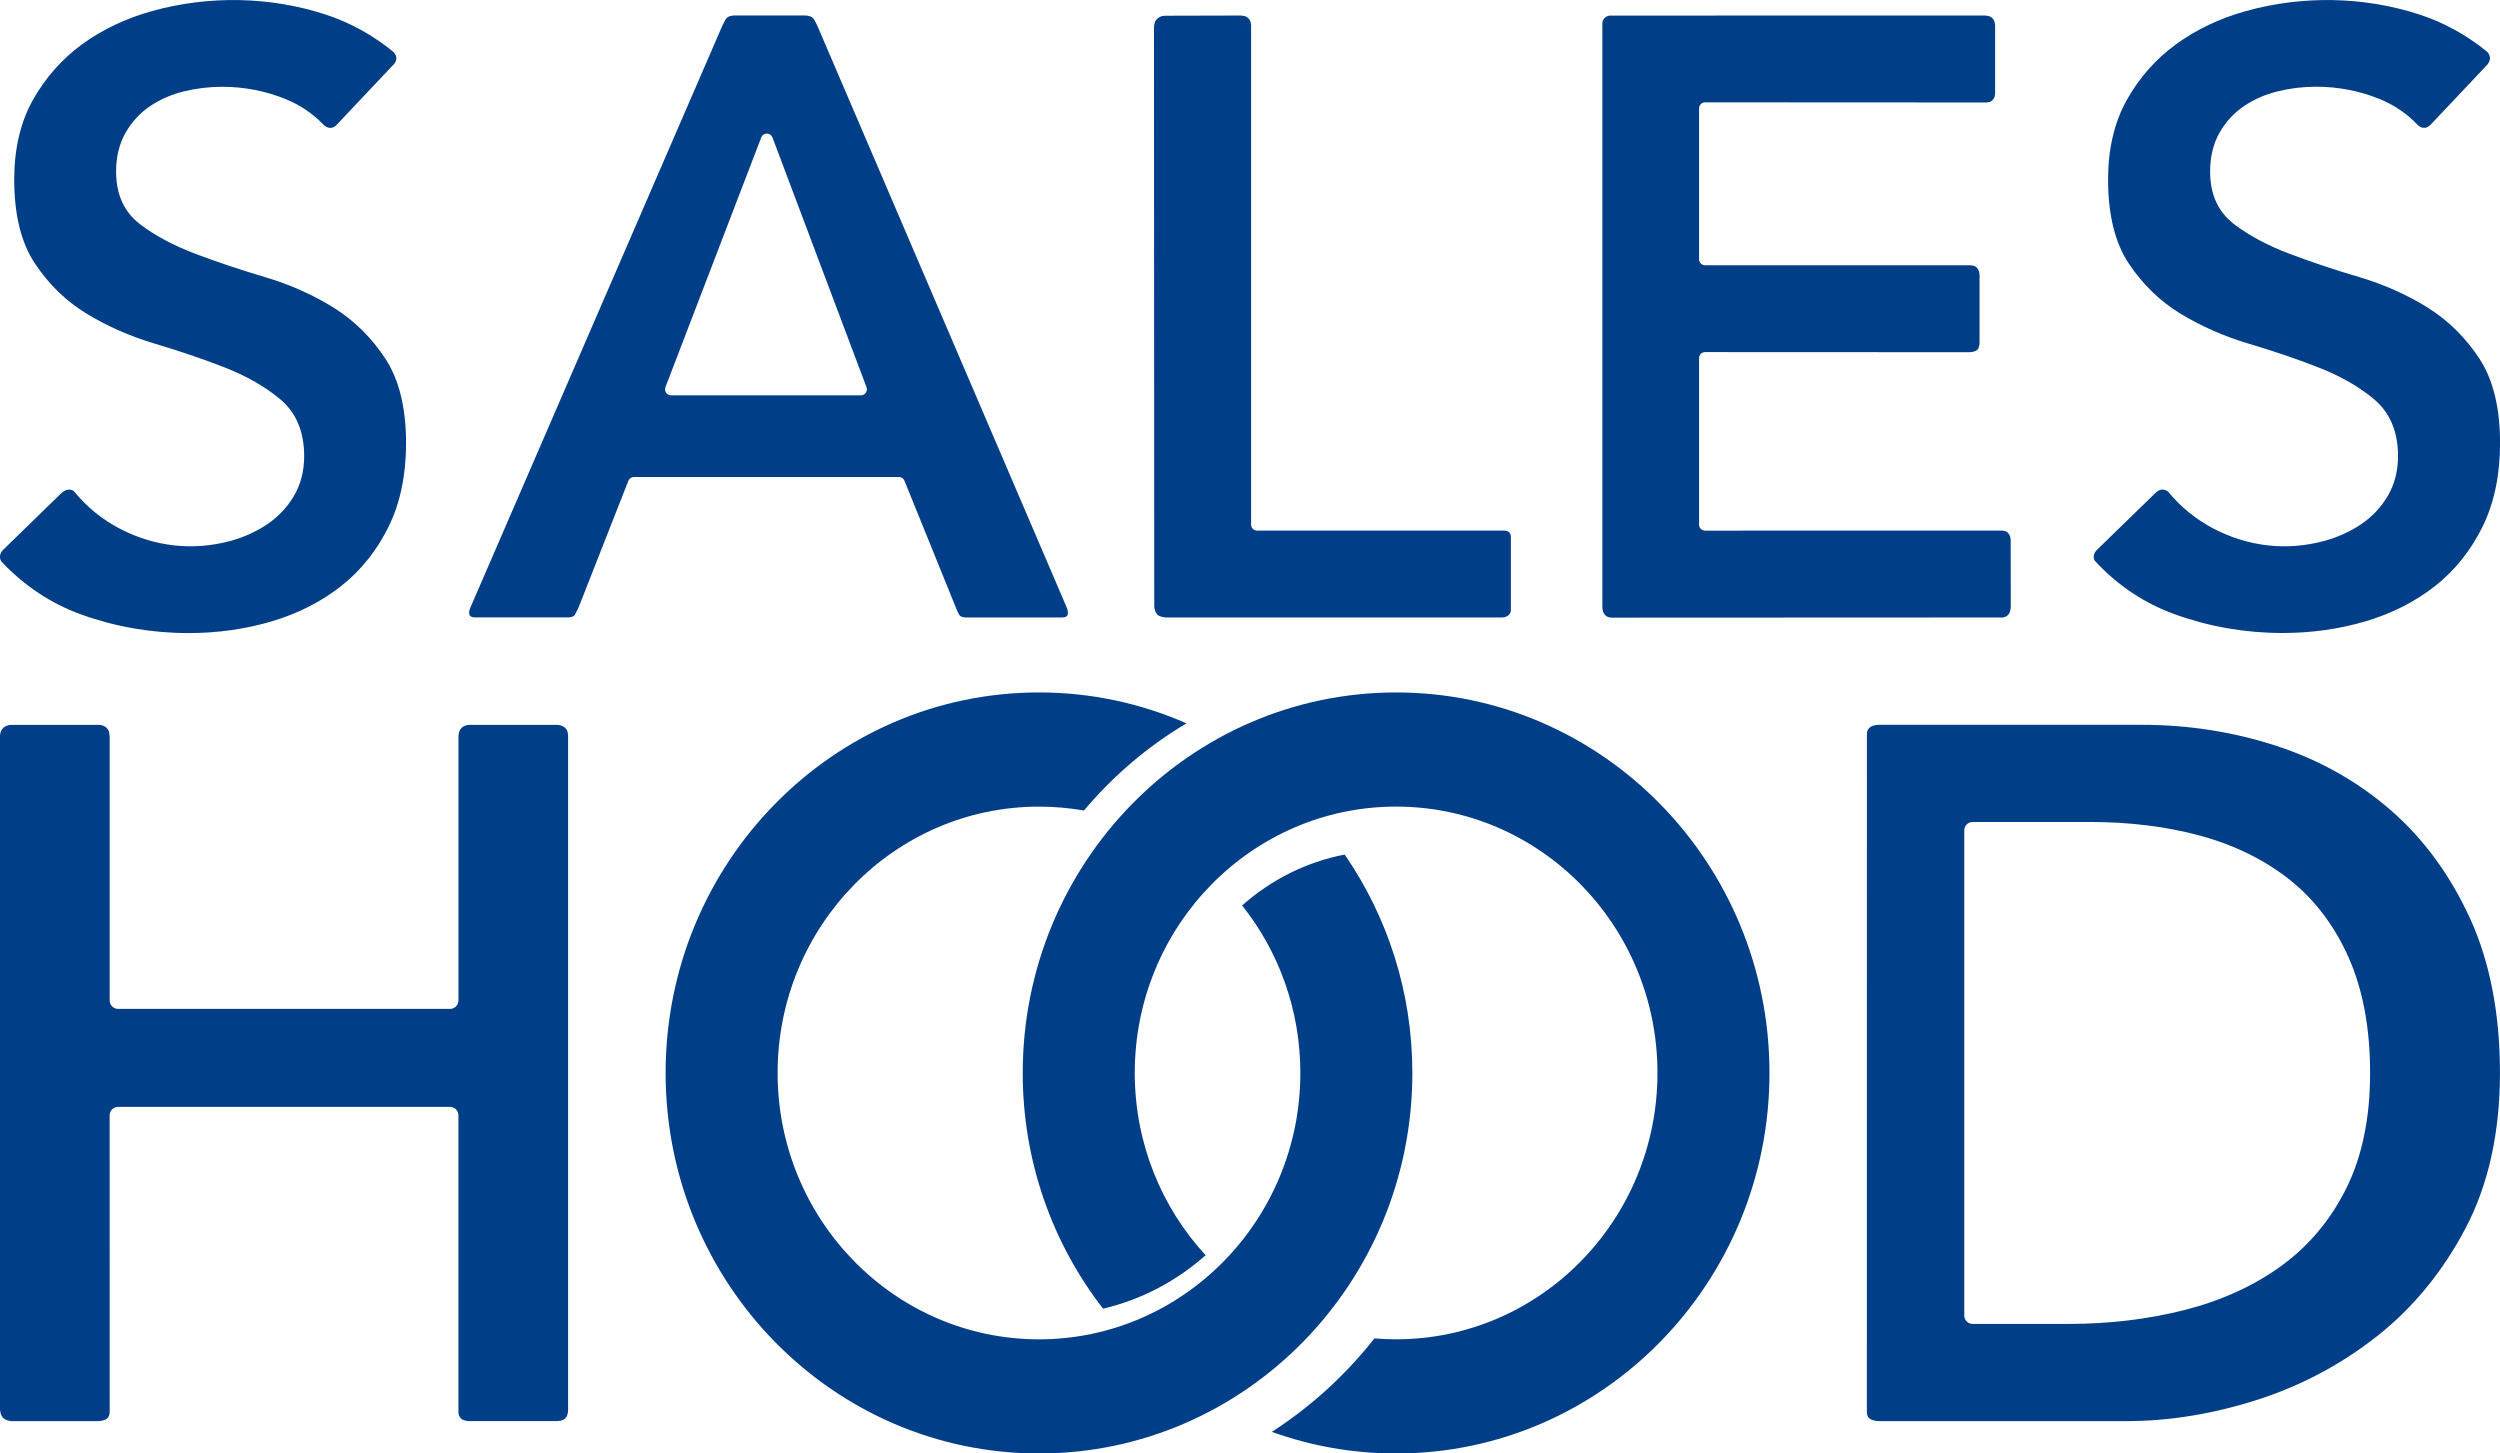 <svg height="50" viewBox="0 0 86 50" width="86" xmlns="http://www.w3.org/2000/svg"><g fill="#013e88" fill-rule="evenodd"><path d="m46.257 29.397c1.466 2.128 2.328 4.72 2.328 7.513 0 7.225-5.755 13.09-12.844 13.09s-12.844-5.865-12.844-13.09c0-7.224 5.754-13.09 12.844-13.09 1.802 0 3.518.38 5.075 1.063-1.336.792-2.529 1.809-3.528 2.999-.503-.088-1.02-.134-1.547-.134-4.962 0-8.991 4.105-8.991 9.162 0 5.058 4.029 9.163 8.991 9.163 4.962 0 8.991-4.105 8.991-9.163 0-2.183-.75-4.188-2.003-5.762.985-.875 2.194-1.493 3.528-1.751zm-8.31 15.623c-1.731-2.231-2.765-5.048-2.765-8.11 0-7.224 5.756-13.09 12.844-13.09 7.089 0 12.844 5.866 12.844 13.09 0 7.225-5.755 13.09-12.844 13.09-1.498 0-2.937-.262-4.274-.744 1.343-.866 2.537-1.955 3.529-3.215.246.021.495.031.745.031 4.962 0 8.991-4.105 8.991-9.163 0-5.057-4.028-9.162-8.991-9.162-4.962 0-8.99 4.105-8.99 9.162 0 2.425.926 4.631 2.437 6.271-.994.884-2.199 1.526-3.526 1.838zm-34.58-20.085s.24-.02.355.17c.038.061.048.195.051.259v9.053c0 .159.128.289.287.289h11.424c.158 0 .287-.13.287-.289v-9.023s-.011-.18.056-.289c.115-.19.354-.17.354-.17h2.943s.25-.016.363.157c.07.106.056.29.056.29v23.139c-.006.085-.022.232-.144.307-.108.066-.283.058-.283.058h-2.928s-.18.009-.288-.057c-.094-.058-.13-.171-.13-.244v-10.219c0-.159-.129-.289-.287-.289h-11.424c-.159 0-.287.13-.287.289l.001 10.218c-.007.105-.036.184-.122.237-.108.067-.292.066-.292.066h-2.932s-.148.006-.269-.071c-.167-.107-.16-.37-.16-.37v-23.066s-.007-.166.059-.274c.116-.19.363-.17.363-.17zm61.253-.001h9.074c1.593 0 3.151.245 4.631.73 1.472.482 2.792 1.226 3.923 2.212 1.131.984 2.047 2.239 2.727 3.73.68 1.491 1.024 3.276 1.024 5.304 0 2.044-.396 3.835-1.174 5.323-.783 1.493-1.804 2.744-3.038 3.719-1.239.978-2.631 1.72-4.141 2.203-1.515.485-3.022.731-4.477.731h-8.542s-.238-.004-.338-.108c-.057-.058-.068-.126-.069-.225l.002-23.303c.001-.073.022-.13.039-.158.098-.162.358-.158.358-.158zm6.543 20.61h-3.3c-.162 0-.292-.129-.292-.289v-16.69c0-.16.13-.289.292-.289h4.037c1.377 0 2.662.162 3.818.48 1.169.322 2.196.831 3.055 1.513.865.688 1.549 1.597 2.033 2.7.483 1.098.726 2.424.726 3.941 0 1.544-.276 2.88-.82 3.97-.544 1.092-1.301 1.993-2.249 2.678-.938.679-2.053 1.185-3.312 1.506-1.246.318-2.587.479-3.988.479z"/><path d="m74.601 16.932c.424.517.943.937 1.549 1.254 1.171.612 2.503.779 3.816.419.455-.125.874-.315 1.247-.565.381-.255.692-.583.924-.976.235-.398.355-.86.355-1.373 0-.836-.274-1.491-.815-1.949-.51-.431-1.148-.797-1.898-1.093-.735-.289-1.55-.568-2.421-.826-.85-.253-1.643-.602-2.357-1.037-.704-.43-1.3-1.011-1.776-1.728-.469-.707-.707-1.677-.707-2.883 0-1.053.216-1.972.642-2.732.428-.766.997-1.411 1.693-1.918.7-.51 1.511-.895 2.414-1.146 1.944-.54 4.05-.501 5.952.117.844.274 1.625.703 2.329 1.277.052.042.091.116.104.189.029.164-.135.312-.135.312l-1.911 2.023c-.039.037-.097.08-.153.093-.121.029-.221-.034-.276-.083-.366-.392-.811-.695-1.331-.906-.684-.277-1.414-.418-2.169-.418-.451 0-.891.053-1.31.156-.428.103-.819.274-1.164.505-.352.236-.639.546-.852.921-.215.378-.323.828-.323 1.34 0 .781.276 1.388.823 1.805.509.389 1.145.73 1.892 1.014.733.278 1.547.551 2.42.81.849.252 1.641.606 2.355 1.051.702.44 1.3 1.03 1.777 1.757.469.718.707 1.693.707 2.899 0 1.096-.202 2.063-.602 2.876-.4.813-.945 1.497-1.62 2.032-.679.538-1.48.948-2.381 1.217-.905.271-1.875.409-2.88.409-1.277 0-2.521-.216-3.702-.643-1.046-.379-1.948-.975-2.737-1.821-.024-.026-.043-.064-.048-.083-.05-.186.115-.324.115-.324l1.97-1.917s.103-.113.21-.139c.12-.029.22.034.276.083zm-72.046-.021c.427.526.952.954 1.566 1.275 1.173.613 2.507.778 3.816.419.455-.125.875-.315 1.248-.565.38-.255.691-.584.924-.976.236-.399.355-.861.355-1.373 0-.836-.274-1.491-.815-1.949-.51-.431-1.149-.797-1.898-1.093-.736-.289-1.551-.568-2.422-.826-.85-.253-1.644-.602-2.356-1.037-.704-.43-1.3-1.011-1.776-1.728-.47-.707-.708-1.676-.708-2.883 0-1.053.216-1.973.641-2.732.429-.766.999-1.411 1.693-1.918.699-.51 1.511-.895 2.413-1.146 1.946-.54 4.052-.501 5.953.117.854.277 1.645.714 2.357 1.3.034.043.075.105.085.166.016.092-.021.169-.061.225l-2.026 2.146c-.035.026-.073.049-.113.059-.187.045-.323-.122-.323-.122-.358-.373-.792-.662-1.294-.866-.685-.277-1.414-.418-2.169-.418-.45 0-.891.053-1.311.156-.427.103-.818.274-1.164.505-.352.236-.638.546-.851.921-.216.378-.325.828-.325 1.34 0 .781.277 1.388.823 1.805.509.389 1.146.73 1.893 1.014.733.278 1.548.551 2.419.81.849.252 1.642.606 2.355 1.051.703.438 1.3 1.03 1.777 1.757.469.718.708 1.693.708 2.899 0 1.096-.202 2.063-.602 2.876-.401.813-.945 1.497-1.621 2.032-.678.538-1.48.948-2.38 1.217-.907.271-1.875.409-2.88.409-1.277 0-2.522-.216-3.701-.643-1.035-.375-1.954-.985-2.735-1.817-.018-.026-.033-.054-.041-.083-.05-.186.102-.324.102-.324l1.985-1.932s.101-.102.208-.128c.103-.025.201.002.249.062zm65.715-16.377c.053.002.142.01.205.044.136.074.155.23.157.288v2.343c-.001.083-.023.154-.072.216-.043.056-.105.099-.242.1l-9.664-.005c-.114 0-.206.093-.206.208v5.19c0 .114.092.207.206.207h9.034s.206-.014.293.062c.125.11.115.283.115.283v2.319s.005.162-.076.244c-.043.043-.158.087-.281.083l-9.085-.004c-.114 0-.206.093-.206.208v5.727c0 .114.092.207.206.207l10.173-.001c.124.002.155.014.179.027.17.091.161.305.161.305l.004 2.282c-.006.125-.032.211-.071.262-.12.151-.317.112-.317.112l-13.295.006c-.125.001-.182-.014-.25-.069-.12-.095-.117-.296-.117-.296v-20.098c.006-.041.018-.083.039-.116.051-.087.138-.119.207-.132zm-25.597 0c.053.002.143.01.206.044.168.091.159.304.159.304v17.164c0 .114.092.207.206.207h8.509c.048.002.087.009.11.022.087.047.109.103.112.202v2.504c-.002.056-.02.109-.05.147-.062.079-.148.104-.217.112h-11.604c-.076-.004-.234-.033-.288-.095-.091-.104-.111-.207-.11-.332l-.009-19.844c.002-.158.039-.254.098-.311.094-.092.169-.11.285-.117zm-9.774 20.408-1.786-4.406c-.032-.078-.107-.128-.191-.128h-9.114c-.085 0-.161.052-.192.13l-1.709 4.347s-.047.111-.135.269c-.032.056-.124.078-.214.085h-3.236c-.061-.002-.113-.019-.145-.049-.067-.067-.03-.204-.012-.252l8.65-19.977s.089-.199.146-.293c.063-.104.171-.128.286-.135h2.471c.088.005.222.031.286.135.04.066.095.182.125.247l8.581 20.016c.024.057.05.199-.01.26-.031.031-.077.046-.144.049h-3.338c-.088-.001-.178-.027-.214-.081-.049-.078-.085-.169-.107-.218zm-3.283-7.342h-6.532c-.068 0-.132-.034-.17-.09-.039-.057-.047-.128-.023-.192l3.296-8.591c.031-.08.107-.132.193-.132s.162.053.193.133l3.235 8.591c.025.064.016.135-.023.191-.039.057-.102.09-.169.09z"/></g></svg>
